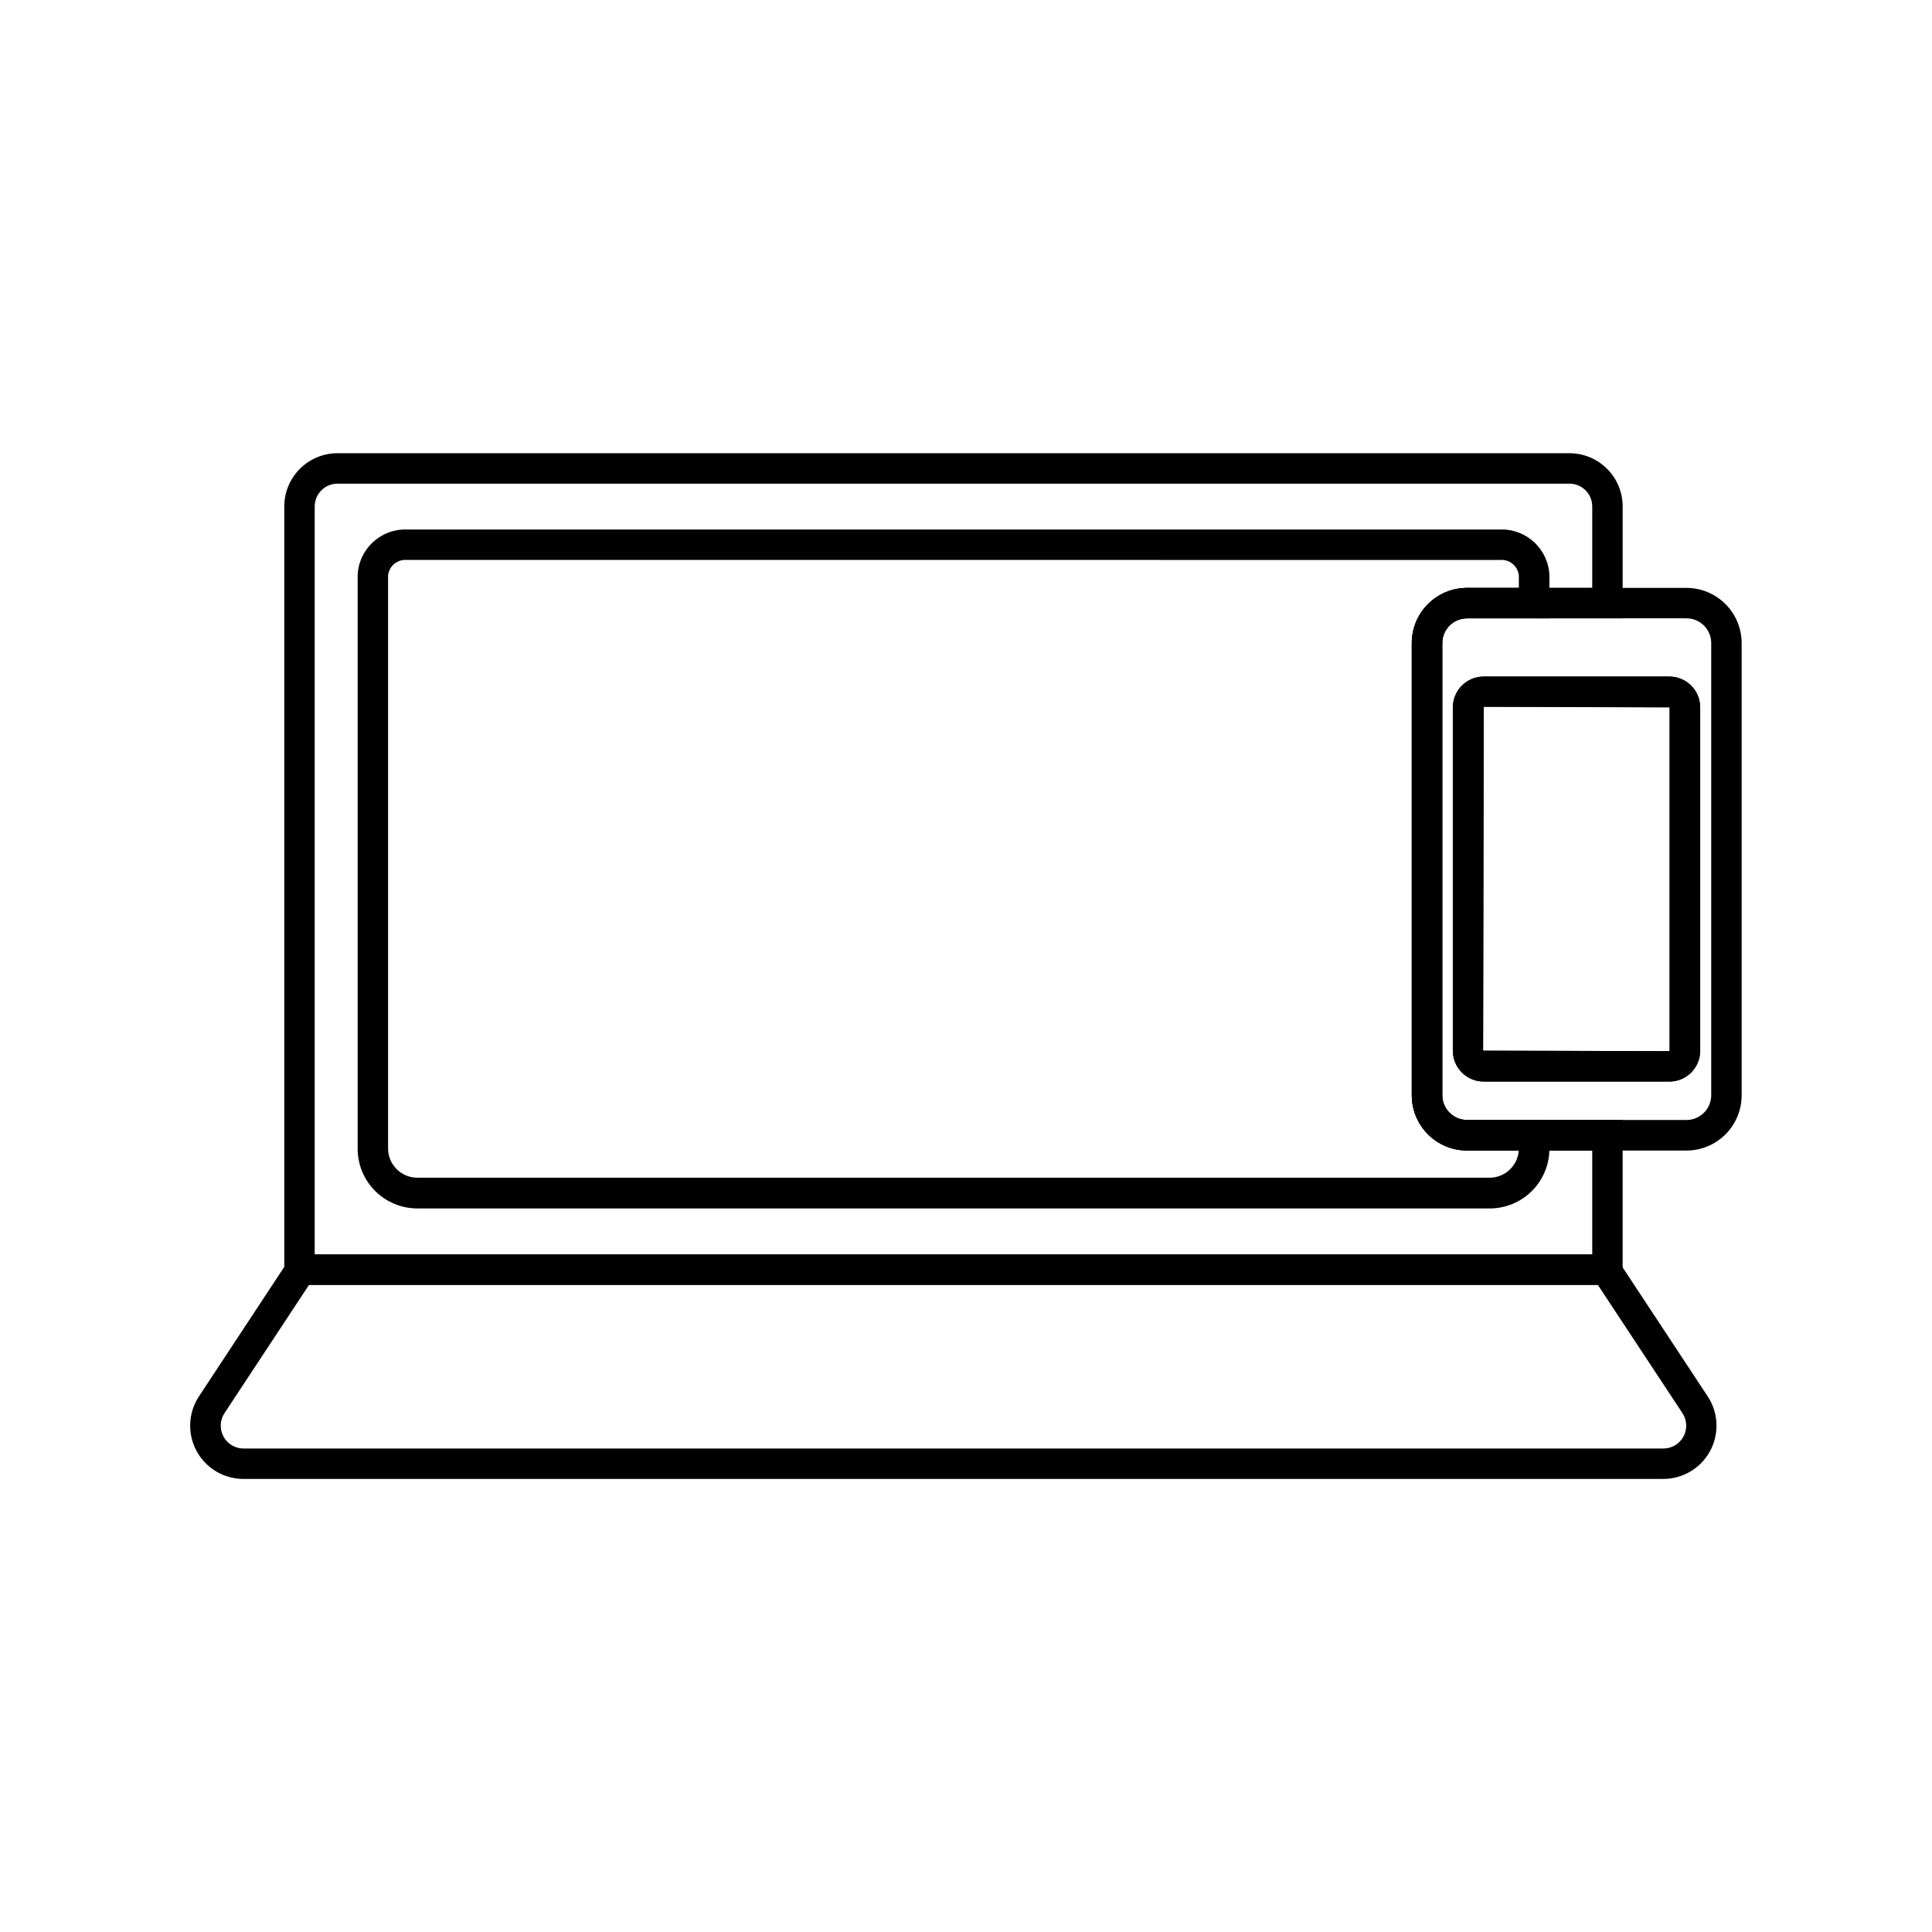 <?xml version="1.0" encoding="UTF-8"?>
<!-- Uploaded to: SVG Repo, www.svgrepo.com, Generator: SVG Repo Mixer Tools -->
<svg fill="#000000" width="800px" height="800px" version="1.1" viewBox="144 144 512 512" xmlns="http://www.w3.org/2000/svg">
 <g>
  <path d="m538.79 464.25h-284.15c-4.215 0.008-8.258-1.66-11.234-4.641-2.977-2.984-4.644-7.027-4.625-11.242v-151.85c0.238-6.957 6.059-12.406 13.016-12.191h289.79c6.957-0.215 12.777 5.234 13.02 12.191v11.348h-21.848c-3.613 0.008-6.539 2.934-6.551 6.547v119.85c0.012 3.613 2.938 6.539 6.551 6.551h21.844l0.004 7.555c0.016 4.207-1.645 8.246-4.613 11.227-2.969 2.981-7.004 4.656-11.207 4.656zm-287.03-171.86c-2.488-0.188-4.672 1.645-4.918 4.129v151.85c0.012 4.277 3.481 7.738 7.758 7.738h284.15c4.098 0 7.484-3.188 7.738-7.273h-13.766 0.004c-3.875-0.004-7.586-1.547-10.324-4.285-2.742-2.738-4.281-6.453-4.285-10.324v-119.81c0.004-3.871 1.543-7.586 4.285-10.324 2.738-2.738 6.449-4.281 10.324-4.285h13.785v-3.285c-0.246-2.5-2.453-4.34-4.957-4.129z"/>
  <path d="m574.02 484.5h-354.68v-206.28c0-7.793 6.316-14.109 14.105-14.109h326.47c7.793 0 14.109 6.316 14.109 14.109v29.645h-41.254c-3.613 0.008-6.539 2.934-6.551 6.547v119.85c0.012 3.613 2.938 6.539 6.551 6.551h41.25zm-346.62-8.062h338.56v-27.523h-33.191c-3.871-0.008-7.586-1.547-10.324-4.285-2.738-2.742-4.281-6.453-4.285-10.328v-119.89c0.004-3.871 1.547-7.586 4.285-10.324 2.738-2.738 6.453-4.281 10.324-4.285h33.191v-21.582c0-3.34-2.707-6.047-6.047-6.047h-326.47c-3.336 0-6.043 2.707-6.043 6.047z"/>
  <path d="m584.75 535.93h-376.2c-5.211 0.02-10.004-2.836-12.473-7.426s-2.203-10.164 0.684-14.5l24.746-37.562h350.25l24.766 37.562c2.891 4.34 3.152 9.918 0.68 14.508-2.473 4.59-7.273 7.445-12.488 7.418zm-358.85-51.43-22.371 33.938c-1.25 1.855-1.379 4.25-0.328 6.227 1.051 1.977 3.109 3.207 5.348 3.207h376.2c2.25 0.023 4.328-1.199 5.394-3.18 1.066-1.98 0.945-4.391-0.316-6.254l-22.391-33.938z"/>
  <path d="m590.94 448.91h-58.18c-3.871-0.008-7.586-1.547-10.324-4.285-2.738-2.742-4.281-6.453-4.285-10.328v-119.89c0.004-3.871 1.547-7.586 4.285-10.324 2.738-2.738 6.453-4.281 10.324-4.285h58.18c3.875 0.004 7.586 1.547 10.328 4.285 2.738 2.738 4.277 6.453 4.285 10.324v119.85c0.004 3.879-1.531 7.602-4.273 10.352-2.738 2.746-6.457 4.293-10.34 4.301zm-58.18-141.07v-0.004c-3.613 0.012-6.539 2.938-6.551 6.551v119.87c0.012 3.613 2.938 6.539 6.551 6.551h58.18c3.613-0.012 6.539-2.938 6.551-6.551v-119.85c-0.012-3.613-2.938-6.539-6.551-6.547zm53.746 122.77-49.312-0.004c-4.519 0-8.18-3.664-8.18-8.18v-90.949c0-2.172 0.859-4.25 2.394-5.785 1.535-1.535 3.617-2.398 5.785-2.398h49.312c4.473 0.066 8.062 3.711 8.062 8.184v91.027c-0.031 4.449-3.613 8.059-8.062 8.121zm-49.312-99.312-0.16 91.148 49.434 0.121v-91.09z"/>
  <path d="m586.51 430.63h-49.312c-4.519 0-8.18-3.66-8.18-8.18v-90.969c0-2.172 0.859-4.25 2.394-5.785 1.535-1.535 3.617-2.398 5.785-2.398h49.312c4.473 0.066 8.062 3.711 8.062 8.184v91.027c-0.031 4.449-3.613 8.059-8.062 8.121zm-49.312-99.328-0.16 91.148 49.434 0.121v-91.148c0.02-0.039 0.02-0.086 0-0.121z"/>
 </g>
</svg>